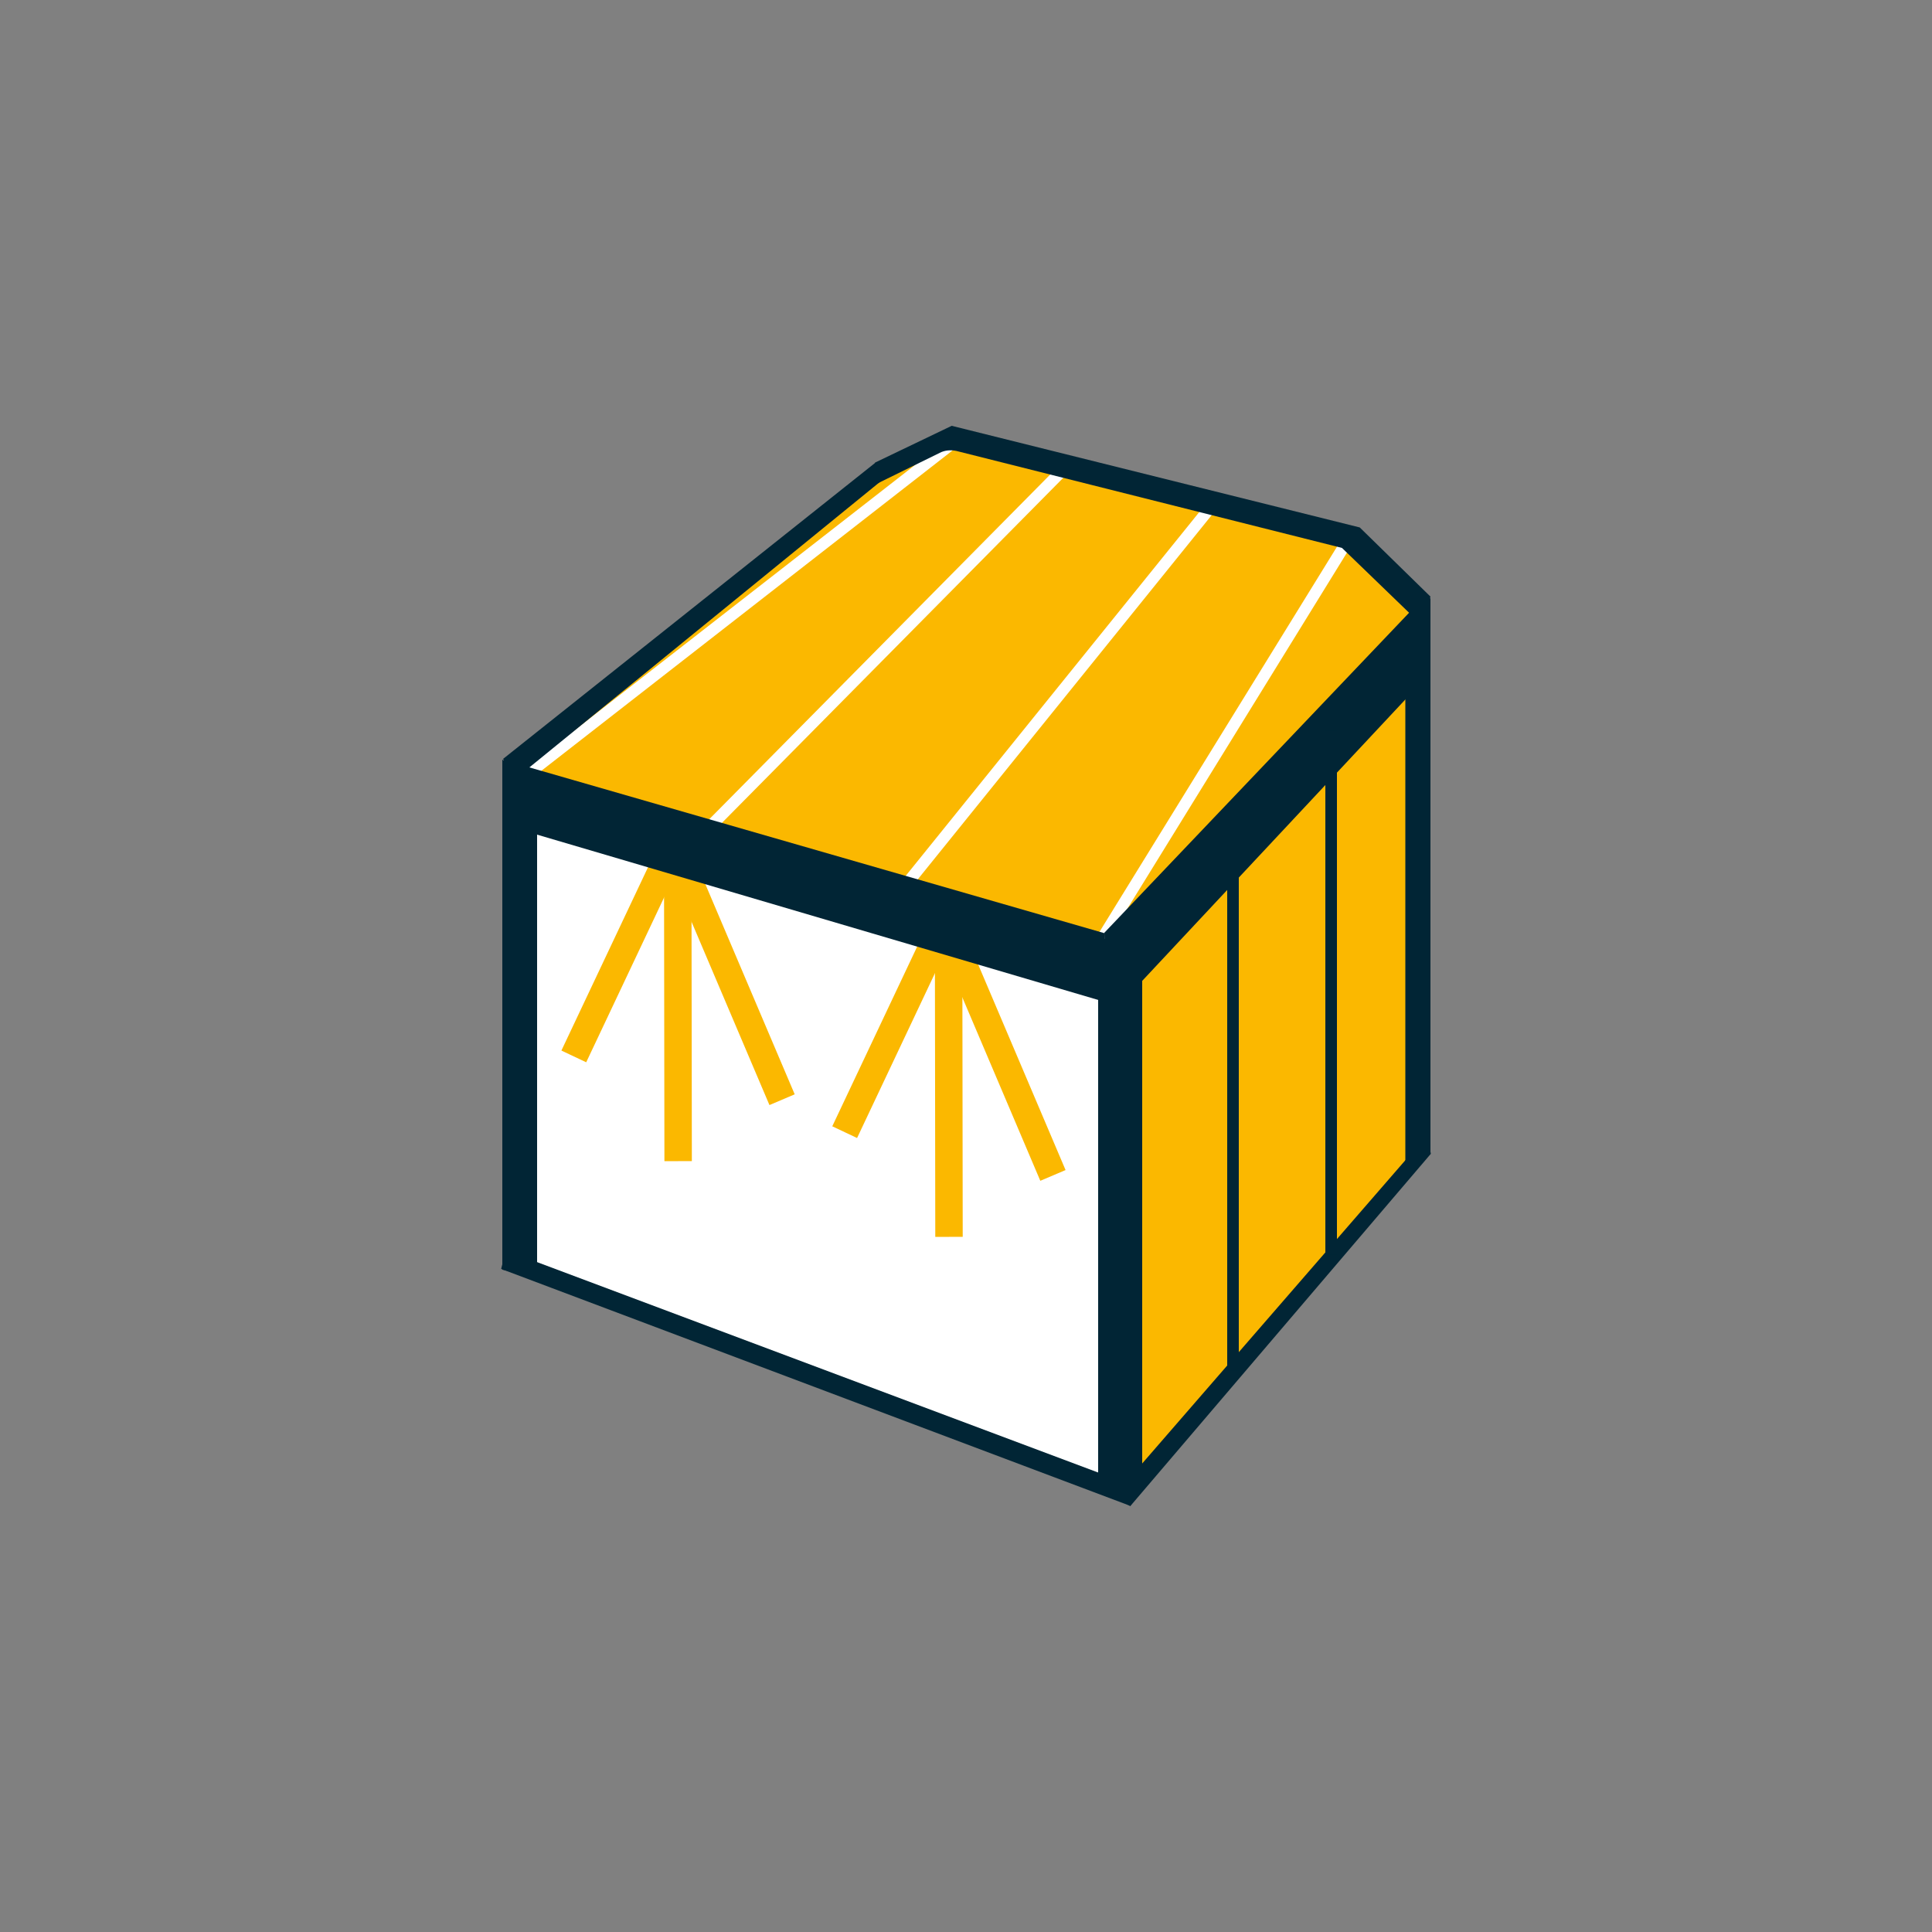 <?xml version="1.0" encoding="UTF-8"?>
<svg id="Calque_1" xmlns="http://www.w3.org/2000/svg" version="1.1" viewBox="0 0 500 500">
  <rect x="0" y="0" width="500" height="500" fill="#808080" stroke="none"/>
  <!-- Generator: Adobe Illustrator 29.3.1, SVG Export Plug-In . SVG Version: 2.1.0 Build 151)  -->
  <defs>
    <style>
      .st0, .st1 {
        fill: #fbb800;
      }

      .st2 {
        stroke: #fff;
      }

      .st2, .st3 {
        stroke-width: 3px;
      }

      .st2, .st3, .st1, .st4, .st5 {
        stroke-miterlimit: 10;
      }

      .st2, .st3, .st5 {
        fill: none;
      }

      .st3, .st1, .st4 {
        stroke: #012535;
      }

      .st1, .st4 {
        stroke-width: 2px;
      }

      .st4 {
        fill: #fff;
      }

      .st6 {
        fill: #012535;
      }

      .st5 {
        stroke: #fbb800;
        stroke-width: 7.1px;
      }
    </style>
  </defs>
  <polygon class="st4" points="286.6 384.5 286.8 256.9 137.2 213.3 137.2 328.8 286.6 384.5"/>
  <path class="st1" d="M287.2,243.1l79.9-78.1c.1-.1.2-.3.3-.5l.9-6.3c0-.3,0-.5-.3-.7l-18.1-17.8c-.1-.1-.3-.2-.4-.2l-102.3-24.2c-.2,0-.3,0-.5,0l-19.6,7.5c0,0-.2,0-.2.1l-92.1,75.3c-.5.4-.4,1.3.3,1.5l151.2,43.5c.3,0,.6,0,.8-.2Z"/>
  <line class="st2" x1="349" y1="139.5" x2="284.8" y2="243.6"/>
  <line class="st2" x1="247.9" y1="113.6" x2="135.2" y2="201.4"/>
  <line class="st2" x1="312.8" y1="131.9" x2="234.2" y2="229.3"/>
  <line class="st2" x1="274.8" y1="121.9" x2="183.3" y2="214.4"/>
  <polygon class="st0" points="365.4 300.5 365.6 172.1 293.1 249.9 293.1 384.3 365.4 300.5"/>
  <path class="st6" d="M368,161.8l2.2-7.4-18.3-17.9-105.6-26.3-19.8,9.5-.2,5.8,16.9-8.3c1.3-.7,2.9-.8,4.3-.5l99.8,25.1,20.6,19.9Z"/>
  <polygon class="st6" points="228 124.5 226.6 119.7 130.2 196.4 133.2 201.7 228 124.5"/>
  <polygon class="st6" points="292.5 389.8 284.2 384.6 284.2 243.4 295.6 240.5 295.6 383.1 292.5 389.8"/>
  <polygon class="st6" points="370.2 298.6 363.7 303.2 363.7 163.4 370.2 154.7 370.2 298.6"/>
  <polygon class="st6" points="139 330.7 130 328.6 130 196.6 139 202.5 139 330.7"/>
  <polygon class="st6" points="370.3 298.6 369.4 293.7 291.3 383.7 292.5 389.8 370.3 298.6"/>
  <polygon class="st6" points="369.9 174.4 367.6 155.5 285.8 241.4 286.2 263.9 369.9 174.4"/>
  <polygon class="st6" points="292.2 389.6 290.9 383.6 130.9 323.6 129.7 328.4 292.2 389.6"/>
  <path class="st3" d="M184.6,346.1"/>
  <path class="st3" d="M184.6,215.1"/>
  <path class="st3" d="M185.9,346.8"/>
  <path class="st3" d="M185.9,215.8"/>
  <line class="st3" x1="319.1" y1="219" x2="319.1" y2="354.7"/>
  <line class="st3" x1="344.5" y1="189.1" x2="344.5" y2="324.7"/>
  <g>
    <line class="st5" x1="171.7" y1="224.3" x2="148.5" y2="273.4"/>
    <line class="st5" x1="175.4" y1="224.8" x2="175.5" y2="300.5"/>
    <line class="st5" x1="177.7" y1="226.5" x2="202.4" y2="284.6"/>
  </g>
  <g>
    <line class="st5" x1="241.8" y1="243.9" x2="218.6" y2="293"/>
    <line class="st5" x1="245.5" y1="244.4" x2="245.6" y2="320.1"/>
    <line class="st5" x1="247.8" y1="246.1" x2="272.5" y2="304.2"/>
  </g>
  <polygon class="st6" points="286.3 259.4 285.8 241.5 130.4 196.7 130.5 213.5 286.3 259.4"/>
</svg>